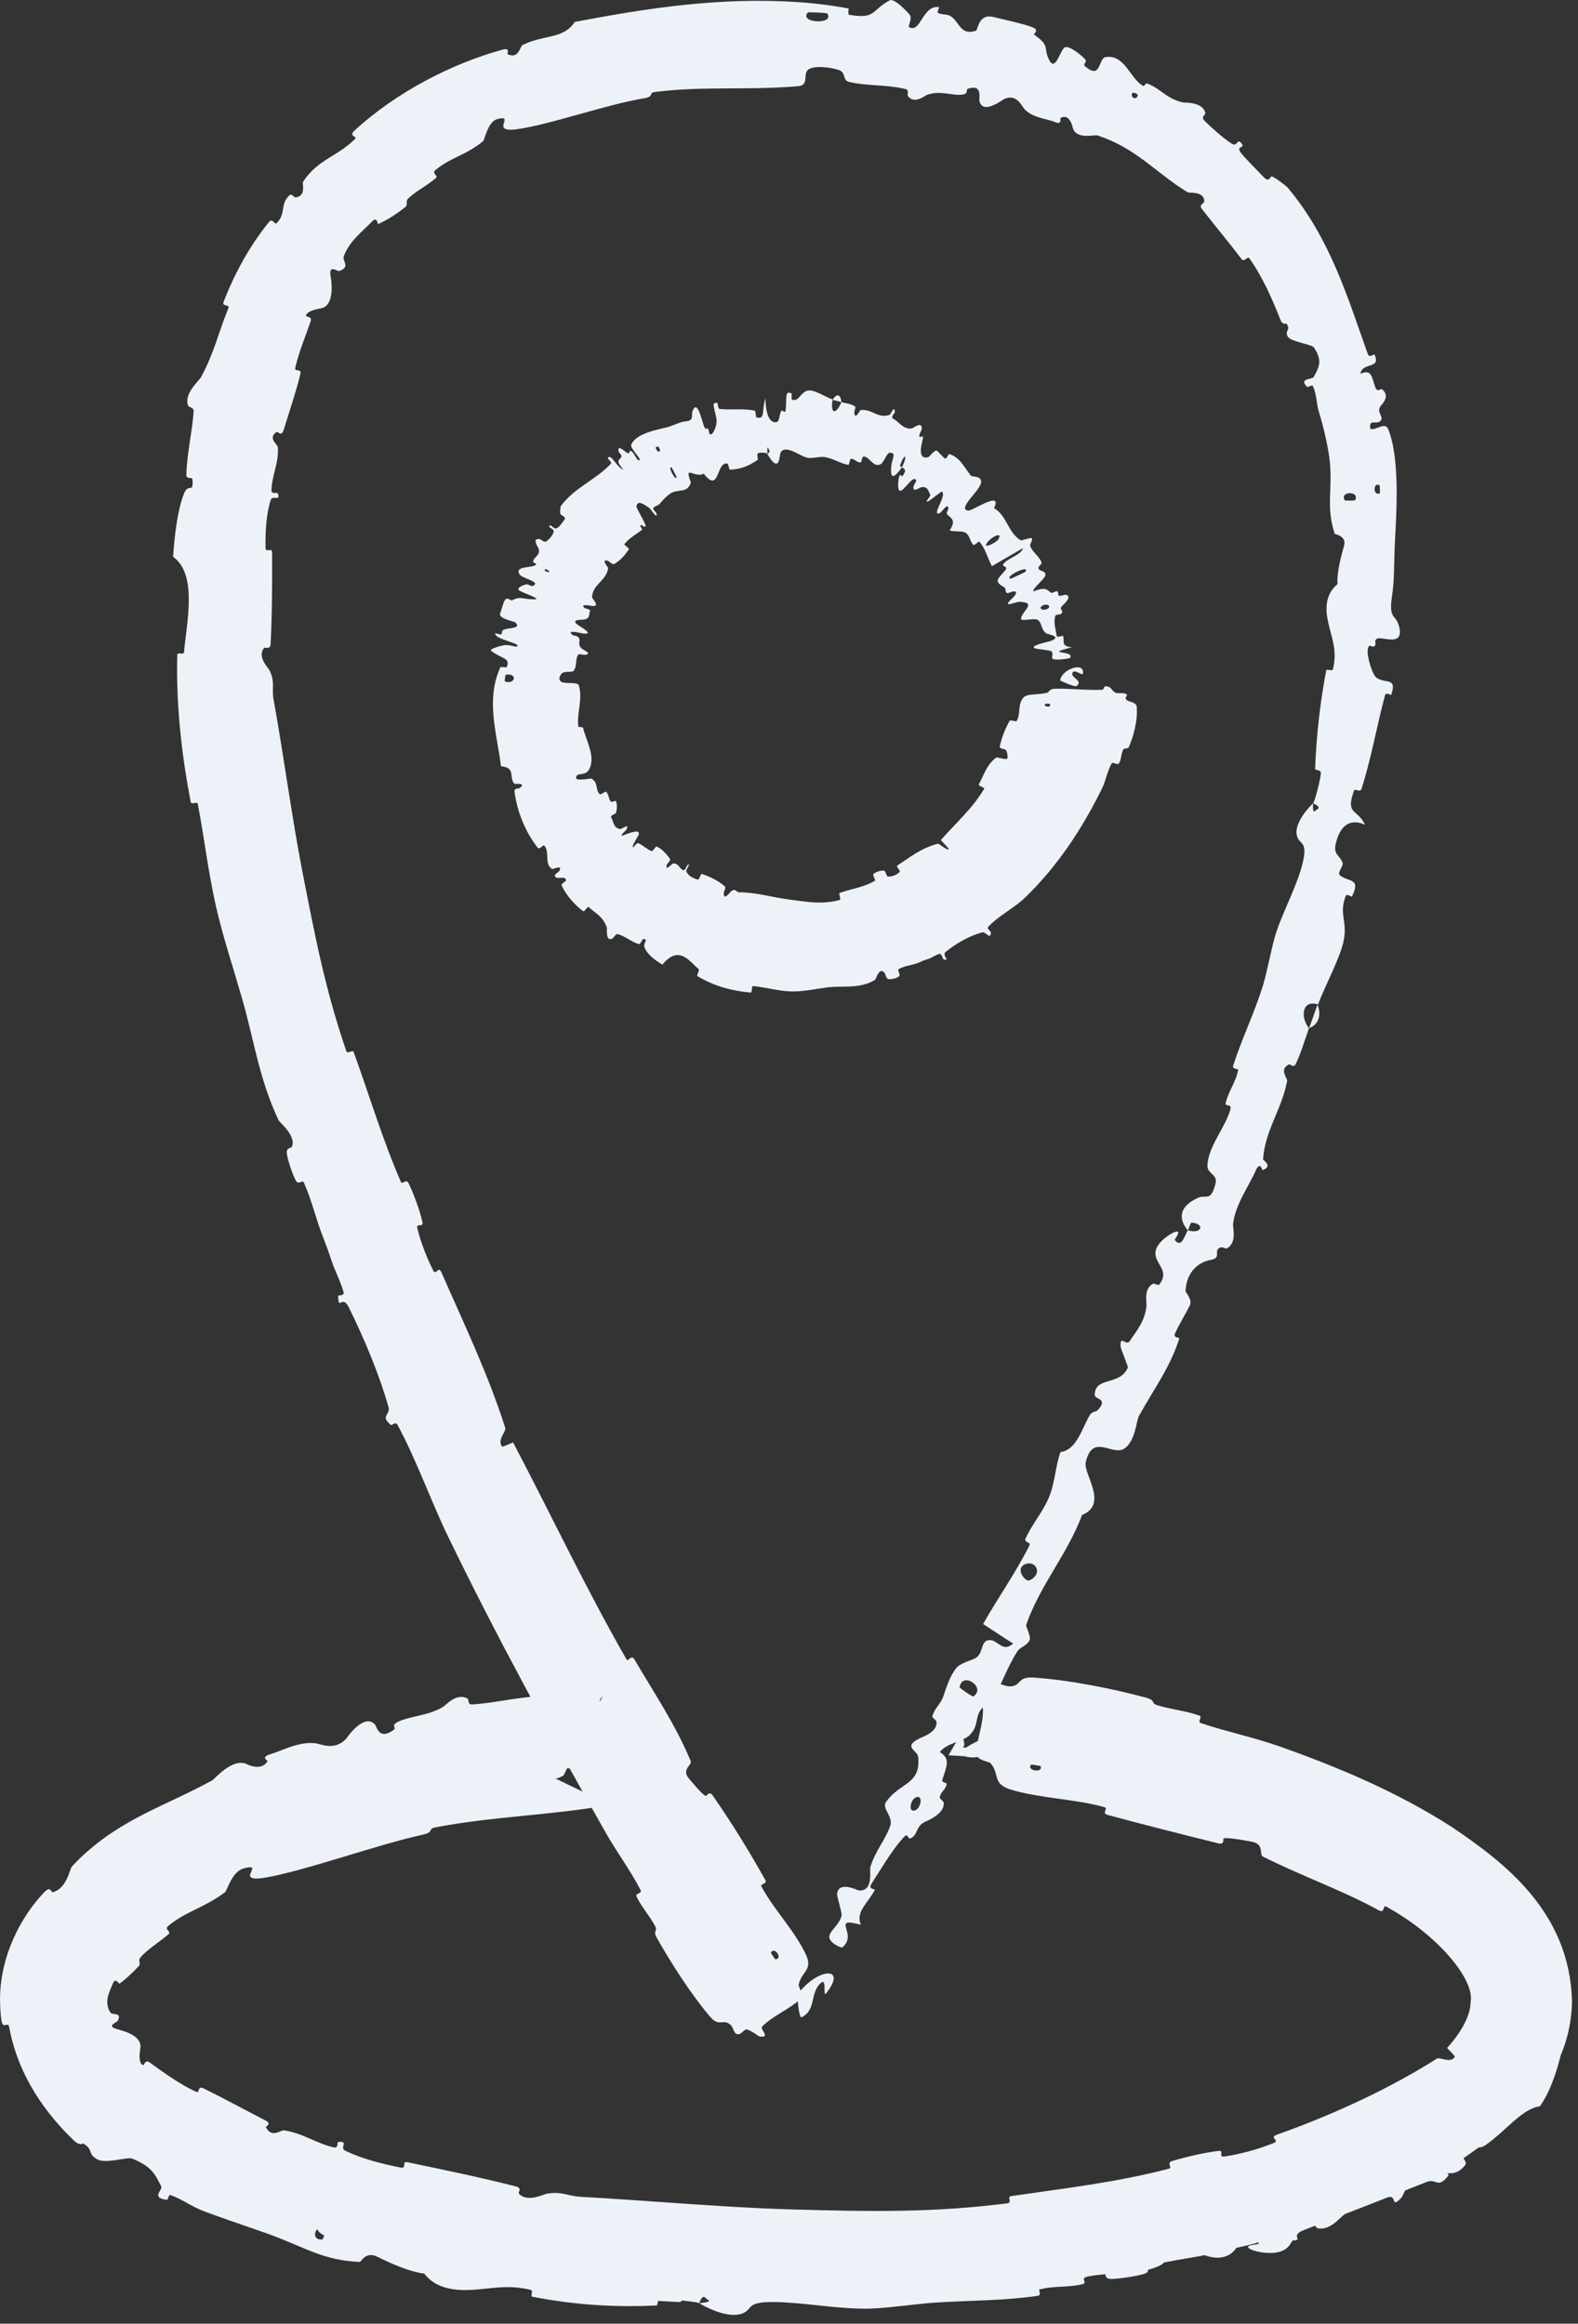 <?xml version="1.0" encoding="UTF-8"?> <svg xmlns="http://www.w3.org/2000/svg" viewBox="0 0 22.39 32.963" fill="none"><rect x="0" y="0" width="22.39" height="32.963" fill="#333333" stroke="none"/><path d="M14.663 23.797C15.153 23.829 15.786 23.953 16.26 24.082C16.408 24.123 16.322 24.16 16.424 24.191C16.624 24.251 16.817 24.266 17.012 24.335C17.076 24.358 16.975 24.421 17.042 24.444C17.413 24.568 17.773 24.64 18.148 24.771C18.989 25.069 19.81 25.412 20.596 25.914C21.329 26.41 22.277 27.113 22.305 28.396C22.302 28.631 22.255 28.865 22.177 29.075C21.87 29.887 21.111 30.376 20.553 30.762C20.484 30.808 20.564 30.845 20.554 30.859C20.392 31.063 20.387 30.893 20.24 30.953C19.659 31.184 19.04 31.425 18.5 31.635C18.271 31.724 18.55 31.786 18.29 31.784C18.272 31.784 18.307 31.691 18.241 31.703C18.088 31.732 17.82 31.825 17.702 31.851C17.48 31.899 17.447 31.908 17.237 31.959C16.955 32.027 16.608 32.064 16.304 32.142C16.24 32.159 16.342 32.22 16.24 32.254C16.14 32.287 15.857 32.331 15.762 32.328C15.666 32.325 15.695 32.256 15.676 32.245C15.521 32.148 15.227 32.363 15.186 32.372C14.44 32.551 13.778 32.518 13.067 32.564C12.528 32.598 11.948 32.648 11.434 32.646C11.38 32.646 11.326 32.645 11.273 32.644C10.726 32.633 10.248 32.585 9.706 32.563C9.644 32.561 9.712 32.659 9.635 32.655C8.817 32.62 8.004 32.529 7.207 32.345C7.128 32.326 7.244 32.26 7.166 32.237C6.679 32.097 5.95 31.786 5.579 32.065C5.253 31.977 4.85 31.856 4.58 31.7C4.407 31.599 4.614 31.568 4.373 31.534C4.318 31.526 4.362 31.622 4.282 31.604C3.946 31.527 3.598 31.375 3.265 31.281C3.197 31.262 3.187 31.334 3.164 31.338C2.97 31.369 2.778 31.093 2.733 31.056C2.356 30.769 2.044 30.632 1.684 30.37C1.603 30.308 1.643 30.457 1.562 30.399C1.136 30.092 0.714 29.661 0.534 29.094C0.497 28.968 0.614 29.053 0.602 28.993C0.559 28.737 0.396 28.701 0.416 28.424C0.417 28.41 0.423 28.401 0.43 28.396C0.453 28.381 0.493 28.397 0.499 28.389C0.618 28.241 0.474 28.098 0.479 28.051C0.548 27.522 0.892 27.341 1.152 27.009C1.186 26.968 1.038 26.997 1.14 26.884C1.827 26.152 2.757 25.745 3.625 25.485C3.762 25.445 3.69 25.542 3.701 25.547C3.881 25.614 3.907 25.426 3.95 25.404C4.277 25.241 4.64 25.281 4.821 25.021C6.058 24.738 7.284 24.468 8.536 24.422L8.707 24.402L8.811 24.556C8.826 24.582 8.84 24.608 8.854 24.632L9.116 25.019L8.639 25.075C8.413 25.081 8.186 25.085 7.958 25.085C7.939 25.085 7.963 24.999 7.925 24.999C7.47 25.01 7.573 25.129 7.303 25.329C7.236 25.379 6.982 25.226 6.959 25.216C6.878 25.177 6.932 25.042 6.906 25.036C6.69 24.994 6.794 25.392 6.526 25.442C6.517 25.443 6.539 25.362 6.515 25.359C6.44 25.349 6.376 25.392 6.303 25.38C6.134 25.353 6.035 25.169 5.82 25.336C5.793 25.358 5.889 25.573 5.651 25.618C5.555 25.635 5.141 25.746 5.022 25.765C4.902 25.783 4.961 25.688 4.952 25.687C4.611 25.682 4.718 25.609 4.518 25.516C4.315 25.426 4.465 25.745 4.413 25.803C4.362 25.859 4.11 25.858 4.045 25.852C3.98 25.845 4.033 25.775 3.978 25.778C3.951 25.779 3.927 25.781 3.907 25.785C3.653 25.828 3.888 26 3.808 26.084C3.609 26.302 3.322 26.142 3.085 26.224C3.022 26.247 3.097 26.277 3.046 26.307C2.846 26.427 2.682 26.421 2.49 26.618C2.457 26.651 2.364 26.891 2.19 26.873C2.165 26.87 2.174 26.785 2.085 26.83C1.994 26.876 1.861 26.962 1.757 27.054C1.709 27.096 1.667 27.139 1.636 27.178C1.564 27.27 1.731 27.254 1.609 27.331C1.554 27.366 1.591 27.237 1.491 27.31C1.389 27.38 1.206 27.632 1.158 27.738C1.107 27.842 1.209 27.821 1.209 27.832C1.208 27.895 1.179 28.094 1.178 28.11C1.154 28.205 1.141 28.301 1.139 28.396C1.123 28.863 1.41 29.33 1.797 29.69C2.025 29.902 2.289 30.084 2.577 30.232C2.646 30.267 2.643 30.168 2.654 30.172C2.902 30.268 2.61 30.367 2.742 30.522C2.798 30.356 2.881 30.437 3.06 30.501C3.146 30.532 3.13 30.45 3.14 30.447C3.303 30.412 3.334 30.568 3.346 30.602C3.389 30.729 3.525 30.659 3.556 30.743C3.589 30.827 3.42 30.863 3.592 30.931C3.662 30.892 3.596 30.693 3.734 30.719C3.812 30.733 3.897 30.755 3.989 30.782C4.499 30.938 5.2 31.229 5.547 31.321C5.952 31.431 6.088 31.446 6.323 31.516C6.751 31.64 6.614 31.491 6.892 31.485C7.172 31.476 6.992 31.745 7.021 31.814C7.05 31.883 7.102 31.825 7.145 31.867C7.188 31.909 7.077 31.935 7.189 31.966C7.3 31.997 7.627 31.929 7.676 31.869C7.779 31.741 7.659 31.577 7.95 31.666C7.967 31.671 7.902 31.741 7.967 31.757C8.481 31.88 9.027 31.933 9.549 32.018C9.621 32.029 9.551 32.111 9.593 32.119C10.031 32.199 9.882 32.045 10.128 31.894C10.065 32.106 10.193 32.245 10.53 32.255C10.731 32.26 10.699 32.165 10.83 32.102C10.869 32.082 11.011 32.148 11.037 32.104C11.117 31.97 11.006 31.819 11.273 31.854C11.291 31.856 11.31 31.86 11.332 31.864C11.347 31.867 11.299 31.946 11.351 31.951C11.687 31.98 11.726 31.829 12.086 31.801C12.368 31.78 12.876 31.849 13.2 31.84C13.209 32.082 13.514 32.005 13.622 31.828C13.833 31.817 14.056 31.786 14.261 31.786C14.331 31.786 14.294 31.861 14.303 31.867C14.451 31.97 14.524 31.798 14.568 31.787C15.047 31.665 15.463 31.727 15.903 31.525C15.919 31.517 15.914 31.348 16.06 31.445C16.069 31.452 15.931 31.556 16.149 31.52C16.366 31.485 16.794 31.486 17.072 31.336C17.141 31.3 17.287 31.122 17.458 31.186C17.481 31.195 17.473 31.247 17.508 31.265C17.622 31.322 17.623 31.145 17.77 31.253C17.914 31.361 18.173 31.397 18.439 31.202C18.447 31.196 18.473 31.045 18.566 31.014C18.587 31.007 18.61 31 18.633 30.993C18.775 30.95 18.952 30.903 19.081 30.849C19.153 30.819 19.075 30.761 19.087 30.754C19.546 30.508 19.911 30.417 20.399 30.137C20.484 30.089 20.639 29.857 20.823 29.778C20.836 29.773 20.848 29.768 20.861 29.764C21.086 29.684 21.209 30.168 21.521 29.673C21.651 29.443 21.353 28.995 21.694 28.733C21.711 28.62 21.719 28.507 21.716 28.396C21.708 27.802 21.385 27.254 20.901 26.923C20.882 26.91 20.863 26.897 20.843 26.885C20.815 26.867 20.646 26.917 20.589 26.872C20.504 26.805 20.493 26.715 20.43 26.666C20.164 26.463 19.868 26.367 19.586 26.219C19.477 26.164 19.546 26.118 19.415 26.054C19.283 25.99 19.158 26.036 18.993 25.921C18.893 25.852 18.827 25.693 18.711 25.585C18.682 25.558 18.649 25.534 18.612 25.516C18.542 25.689 18.415 25.639 18.17 25.611C18.123 25.606 18.15 25.683 18.127 25.684C18.033 25.689 17.97 25.613 17.879 25.624C17.857 25.626 17.837 25.687 17.818 25.692C17.657 25.741 17.472 25.542 17.438 25.507C17.313 25.376 17.222 25.438 17.116 25.373C17.009 25.309 17.193 25.306 17.063 25.251C16.793 25.137 16.427 25.068 16.139 25.01C16.023 24.988 16.086 25.086 16.069 25.085C15.829 25.061 15.602 24.931 15.443 25.077C15.346 24.62 15.293 25.095 14.966 24.961C14.94 24.95 14.933 24.74 15.042 24.725C15.15 24.709 15.299 24.796 15.45 24.772C15.486 24.767 15.714 24.608 15.743 24.601C15.97 24.547 15.945 24.857 15.953 24.876C16.045 25.078 16.32 24.919 16.387 24.918C16.687 24.912 16.921 25.009 17.171 25.022C17.334 25.031 17.399 24.839 17.522 24.878C17.931 25.009 17.987 25.32 18.443 25.211C18.541 25.19 18.532 24.951 18.77 25.219C18.774 25.224 18.793 25.25 18.822 25.281C18.886 25.351 18.995 25.45 19.106 25.42C19.127 25.414 19.15 25.354 19.173 25.357C19.325 25.38 19.398 25.466 19.558 25.51C19.719 25.554 19.916 25.606 20.076 25.714C20.173 25.778 20.245 25.955 20.277 26.007C20.368 26.156 20.582 26.125 20.607 26.265C20.63 26.404 20.393 26.433 20.555 26.624C20.658 26.491 20.774 26.363 20.885 26.235C21.008 26.324 21.127 26.422 21.241 26.528C21.559 26.829 21.854 27.19 22.054 27.664C22.087 27.745 22.139 27.628 22.176 27.717C22.261 27.936 22.285 28.167 22.273 28.396C22.264 28.572 22.235 28.747 22.196 28.93C22.129 29.254 22.033 29.613 21.851 29.878C21.645 29.906 21.457 30.115 21.26 30.285C21.199 30.338 21.138 30.388 21.079 30.429C20.992 30.489 20.966 30.443 20.898 30.473C20.639 30.581 20.839 30.645 20.791 30.711C20.576 30.986 20.354 30.673 20.042 30.852C20.027 30.861 19.908 31.151 19.883 31.176C19.73 31.342 19.821 31.128 19.697 31.169C19.471 31.243 19.304 31.261 19.072 31.416C19.027 31.447 18.951 31.542 18.85 31.588C18.802 31.61 18.748 31.621 18.69 31.607C18.666 31.602 18.655 31.534 18.638 31.536C18.339 31.569 18.398 31.771 18.258 31.891C18.116 32.011 17.823 31.943 17.762 31.915C17.6 31.847 17.851 31.842 17.855 31.83C17.903 31.683 17.73 31.756 17.588 31.783C17.514 31.588 17.326 31.65 17.443 31.811C17.456 31.828 17.558 31.781 17.588 31.783C17.522 32.012 17.308 32.095 17.028 31.965C16.897 31.903 16.979 31.779 16.653 31.89C16.505 31.94 16.593 32.067 16.466 32.133C16.174 32.285 15.746 32.225 15.43 32.295C15.315 32.321 15.44 32.381 15.362 32.401C15.153 32.454 14.958 32.421 14.749 32.478C14.73 32.483 14.788 32.559 14.721 32.568C14.219 32.64 13.774 32.63 13.248 32.665C12.993 32.682 12.54 32.751 12.275 32.75C11.96 32.75 11.595 32.697 11.273 32.67C11.125 32.658 10.986 32.651 10.864 32.658C10.61 32.673 10.663 32.756 10.553 32.809C10.338 32.913 9.97 32.704 9.922 32.671C9.921 32.67 10.14 32.66 10.026 32.613C9.962 32.522 9.925 32.671 9.922 32.671C9.89 32.651 9.454 32.608 9.367 32.617C9.319 32.623 9.34 32.702 9.315 32.704C8.725 32.733 8.132 32.695 7.544 32.578C7.533 32.575 7.561 32.491 7.537 32.485C7.2 32.4 6.967 32.471 6.672 32.484C6.378 32.497 6.156 32.432 6.02 32.252C5.804 32.227 5.515 32.094 5.352 32.012C5.188 31.931 5.123 32.088 5.106 32.087C4.6 32.066 4.348 31.892 3.865 31.711C3.812 31.691 3.747 31.667 3.675 31.643C3.432 31.559 3.109 31.448 2.911 31.374C2.708 31.299 2.608 31.207 2.418 31.137C2.392 31.128 2.381 31.207 2.373 31.206C2.129 31.179 2.313 31.067 2.288 31.017C2.197 30.83 2.143 30.729 1.871 30.619C1.81 30.595 1.493 30.7 1.377 30.63C1.229 30.54 1.339 30.507 1.186 30.409C1.185 30.408 1.182 30.407 1.18 30.408C1.163 30.41 1.126 30.437 1.053 30.369C0.673 30.006 0.262 29.469 0.131 28.759C0.116 28.662 0.042 28.803 0.02 28.658C0.008 28.573 0.002 28.485 0.001 28.396C-0.012 27.76 0.304 27.176 0.63 26.84C0.723 26.744 0.72 26.851 0.753 26.841C0.949 26.787 0.991 26.51 1.019 26.48C1.062 26.433 1.104 26.389 1.148 26.347C1.747 25.784 2.345 25.622 3.013 25.254C3.05 25.231 3.302 24.931 3.501 25.025C3.509 25.029 3.573 25.061 3.644 25.063C3.699 25.065 3.758 25.048 3.796 24.983C3.802 24.974 3.686 24.927 3.843 24.882C3.998 24.837 4.231 24.704 4.468 24.728C4.544 24.735 4.744 24.843 4.91 24.667C4.919 24.655 5.16 24.295 5.319 24.462C5.345 24.489 5.375 24.697 5.589 24.537C5.63 24.506 5.536 24.479 5.65 24.424C5.826 24.338 6.083 24.342 6.295 24.207C6.331 24.183 6.477 24.011 6.633 24.094C6.657 24.107 6.629 24.183 6.702 24.178C7.05 24.157 7.403 24.057 7.758 24.061C7.883 24.063 7.834 24.183 7.965 24.198C8.097 24.213 8.357 24.214 8.486 24.15C8.529 24.128 8.54 24.095 8.542 24.059L7.996 25.187C7.939 25.213 7.881 25.26 7.816 25.197L8.651 25.601C8.641 25.604 8.63 25.607 8.618 25.609C7.803 25.753 6.984 25.767 6.178 25.922C6.059 25.945 6.17 25.987 5.998 26.026C5.351 26.167 4.306 26.546 3.753 26.637C3.305 26.708 3.784 26.412 3.453 26.506C3.29 26.553 3.222 26.82 3.192 26.843C2.888 27.07 2.621 27.119 2.38 27.327C2.332 27.369 2.433 27.401 2.392 27.437C2.255 27.556 2.092 27.65 1.994 27.767C1.95 27.819 2.008 27.852 1.967 27.893C1.872 27.992 1.795 28.065 1.698 28.139C1.688 28.147 1.641 28.049 1.605 28.129C1.57 28.212 1.524 28.299 1.522 28.396C1.522 28.449 1.534 28.502 1.568 28.549C1.598 28.591 1.734 28.54 1.672 28.664C1.662 28.691 1.483 28.741 1.683 28.79C1.716 28.804 2.003 28.86 1.993 29.038C1.989 29.086 1.95 29.256 2.03 29.297C2.041 29.302 2.061 29.213 2.117 29.253C2.313 29.392 2.529 29.554 2.779 29.672C2.844 29.703 2.794 29.578 2.889 29.625C3.154 29.755 3.492 29.939 3.764 30.078C3.866 30.13 3.767 30.164 3.772 30.174C3.853 30.338 3.985 30.213 4.03 30.22C4.309 30.264 4.484 30.404 4.736 30.462C4.806 30.478 4.781 30.388 4.797 30.386C4.958 30.364 4.812 30.467 4.897 30.508C5.133 30.624 5.421 30.695 5.684 30.748C5.78 30.768 5.694 30.654 5.78 30.672C6.289 30.778 6.822 30.888 7.322 31.016C7.416 31.04 7.346 31.099 7.363 31.118C7.483 31.249 7.709 31.127 7.758 31.119C7.978 31.082 8.052 31.153 8.243 31.163C9.164 31.214 10.303 31.315 11.18 31.34C11.211 31.341 11.242 31.342 11.273 31.343C12.371 31.373 13.247 31.388 14.296 31.255C14.365 31.246 14.284 31.162 14.344 31.153C15.103 31.043 15.85 30.957 16.585 30.764C16.646 30.748 16.539 30.683 16.635 30.654C16.829 30.596 17.082 30.538 17.283 30.512C17.384 30.498 17.273 30.606 17.375 30.591C17.61 30.555 17.854 30.488 18.074 30.399C18.17 30.361 17.995 30.325 18.12 30.281C18.957 29.983 19.744 29.611 20.387 29.203C20.431 29.175 20.589 29.279 20.644 29.173C20.613 29.132 20.569 29.091 20.533 29.051C20.764 28.795 20.865 28.567 20.867 28.396C20.924 28.068 20.381 27.434 19.666 27.045C19.62 27.02 19.652 27.148 19.564 27.099C19.056 26.819 18.494 26.623 17.92 26.337C17.862 26.309 17.946 26.156 17.756 26.125C17.724 26.12 17.441 26.061 17.362 26.078C17.351 26.081 17.379 26.171 17.291 26.15C16.776 26.022 16.232 25.885 15.711 25.744C15.626 25.72 15.732 25.653 15.672 25.636C15.245 25.516 14.76 25.512 14.348 25.388C14.072 25.305 14.191 25.171 14.055 25.012C14.035 24.99 13.858 24.969 13.856 24.885C13.852 24.673 13.961 24.452 13.946 24.225C13.943 24.176 13.692 24.206 13.848 24.103C13.859 24.096 14.042 24.074 14.09 24.039C14.123 24.015 14.076 23.924 14.142 23.896C14.209 23.867 14.27 23.945 14.379 23.916C14.488 23.886 14.453 23.784 14.663 23.797ZM4.625 31.632C4.492 31.507 4.381 31.785 4.574 31.768C4.583 31.767 4.632 31.638 4.625 31.632ZM21.535 27.227C21.568 27.487 21.811 27.539 21.807 27.332C21.792 27.118 21.52 27.144 21.535 27.227ZM19.638 25.954C19.817 26.156 20.046 25.798 19.759 25.753C19.742 25.75 19.628 25.943 19.638 25.954ZM14.765 25.053C14.763 25.049 14.636 25.029 14.632 25.032C14.553 25.118 14.806 25.158 14.765 25.053ZM17.549 25.312C17.608 25.387 17.839 25.385 17.767 25.29C17.708 25.213 17.475 25.218 17.549 25.312ZM3.018 26.096C3.022 26.098 3.108 26.063 3.096 26.041C3.057 25.97 2.947 26.046 3.018 26.096ZM13.925 24.68C14.467 24.749 14.746 25.137 14.171 25.032C14.066 25.013 14.41 24.946 14.279 24.9C14.065 24.825 13.895 24.977 13.692 24.914L13.459 24.899L13.579 24.691C13.597 24.672 13.619 24.653 13.645 24.636C13.662 24.624 13.676 24.682 13.684 24.755L13.664 24.789L13.703 24.792C13.789 24.736 13.908 24.677 13.926 24.679C13.926 24.68 13.926 24.68 13.925 24.68ZM4.638 31.262C4.636 31.257 4.514 31.216 4.51 31.219C4.415 31.289 4.662 31.373 4.638 31.262ZM8.288 24.965C8.296 24.972 8.592 24.95 8.601 24.941C8.615 24.924 8.622 24.909 8.622 24.896L8.801 24.875L8.703 24.73C8.699 24.731 8.696 24.733 8.694 24.735L8.783 24.867L8.621 24.886C8.597 24.784 8.158 24.836 8.288 24.965ZM13.205 31.846C13.337 31.742 13.502 31.718 13.622 31.828C13.484 31.833 13.344 31.843 13.205 31.846ZM10.077 28.61C9.805 28.29 9.525 27.853 9.321 27.492C9.257 27.38 9.337 27.403 9.296 27.324C9.214 27.17 9.106 27.058 9.032 26.904C9.008 26.853 9.116 26.864 9.089 26.812C8.943 26.528 8.752 26.275 8.596 26C7.807 24.608 7.055 23.235 6.352 21.785C6.121 21.309 5.903 20.695 5.641 20.214C5.61 20.158 5.56 20.224 5.549 20.215C5.384 20.081 5.546 20.076 5.511 19.955C5.374 19.474 5.158 18.968 4.947 18.541C4.857 18.36 4.801 18.603 4.798 18.384C4.797 18.368 4.889 18.386 4.875 18.331C4.844 18.209 4.74 17.992 4.709 17.899C4.65 17.72 4.638 17.691 4.574 17.525C4.486 17.298 4.42 17.017 4.312 16.776C4.288 16.725 4.239 16.823 4.196 16.744C4.152 16.665 4.077 16.44 4.069 16.359C4.06 16.278 4.13 16.289 4.139 16.271C4.215 16.122 3.967 15.922 3.952 15.89C3.676 15.302 3.605 14.758 3.438 14.175C3.312 13.737 3.158 13.273 3.062 12.847C2.95 12.346 2.901 11.897 2.807 11.407C2.798 11.355 2.716 11.432 2.704 11.369C2.574 10.683 2.498 9.997 2.515 9.298C2.517 9.229 2.605 9.312 2.612 9.243C2.649 8.822 2.805 8.15 2.456 7.898C2.477 7.602 2.514 7.248 2.611 7.001C2.675 6.842 2.746 7.014 2.731 6.804C2.728 6.757 2.643 6.808 2.644 6.737C2.651 6.438 2.727 6.13 2.748 5.837C2.752 5.776 2.679 5.778 2.671 5.758C2.6 5.593 2.825 5.399 2.85 5.354C3.04 5.005 3.098 4.719 3.237 4.381C3.27 4.303 3.144 4.36 3.173 4.282C3.325 3.884 3.546 3.482 3.813 3.154C3.873 3.081 3.893 3.197 3.925 3.165C4.065 3.026 3.967 2.901 4.108 2.769C4.138 2.742 4.179 2.802 4.19 2.801C4.352 2.786 4.283 2.605 4.3 2.58C4.502 2.264 4.795 2.218 5.042 1.967C5.071 1.937 4.942 1.933 5.029 1.853C5.613 1.315 6.401 0.904 7.132 0.704C7.249 0.672 7.191 0.764 7.201 0.768C7.36 0.844 7.378 0.659 7.414 0.639C7.712 0.489 7.995 0.559 8.155 0.311C9.207 0.111 10.203 -0.038 11.273 0.027C11.535 0.043 11.79 0.073 12.036 0.12C12.052 0.123 12.02 0.205 12.052 0.21C12.43 0.276 12.362 0.144 12.624 0.005C12.694 -0.03 12.883 0.181 12.898 0.197C12.958 0.255 12.877 0.372 12.898 0.384C13.065 0.482 13.084 0.069 13.324 0.101C13.332 0.103 13.29 0.173 13.309 0.183C13.368 0.215 13.432 0.194 13.488 0.229C13.615 0.309 13.626 0.512 13.848 0.435C13.878 0.426 13.88 0.187 14.097 0.242C14.184 0.263 14.559 0.346 14.655 0.389C14.752 0.43 14.663 0.484 14.67 0.489C14.911 0.659 14.796 0.67 14.886 0.85C14.98 1.032 15.046 0.687 15.115 0.669C15.185 0.65 15.359 0.797 15.396 0.841C15.433 0.886 15.358 0.908 15.394 0.939C15.631 1.142 15.578 0.824 15.69 0.809C15.954 0.774 16.027 1.092 16.204 1.21C16.253 1.243 16.237 1.169 16.286 1.188C16.48 1.266 16.542 1.393 16.776 1.452C16.815 1.461 17.067 1.439 17.103 1.606C17.108 1.63 17.031 1.653 17.093 1.716C17.188 1.81 17.359 1.963 17.478 2.038C17.568 2.095 17.547 1.935 17.625 2.048C17.659 2.099 17.537 2.072 17.603 2.162C17.67 2.251 17.866 2.443 17.937 2.519C18.009 2.594 18.03 2.498 18.04 2.501C18.097 2.516 18.261 2.648 18.272 2.663C18.87 3.377 19.115 4.199 19.407 5.021C19.429 5.085 19.498 5.018 19.502 5.028C19.6 5.245 19.333 5.128 19.302 5.302C19.463 5.236 19.458 5.336 19.514 5.494C19.541 5.57 19.596 5.513 19.605 5.518C19.73 5.614 19.618 5.725 19.596 5.751C19.515 5.846 19.644 5.906 19.588 5.97C19.533 6.032 19.417 5.931 19.444 6.083C19.512 6.116 19.652 5.974 19.697 6.088C19.877 6.53 19.806 7.387 19.789 7.754C19.777 8.111 19.783 8.229 19.753 8.441C19.694 8.824 19.82 8.689 19.86 8.927C19.896 9.167 19.611 9.029 19.545 9.058C19.48 9.085 19.542 9.126 19.503 9.164C19.465 9.201 19.43 9.11 19.408 9.204C19.387 9.297 19.471 9.572 19.532 9.615C19.663 9.704 19.824 9.603 19.741 9.854C19.736 9.868 19.665 9.811 19.651 9.865C19.536 10.294 19.453 10.773 19.318 11.191C19.299 11.25 19.225 11.179 19.213 11.213C19.086 11.565 19.254 11.464 19.369 11.7C19.168 11.609 19.017 11.694 18.953 11.968C18.914 12.13 19.012 12.124 19.051 12.245C19.063 12.282 18.972 12.382 19.009 12.414C19.132 12.519 19.317 12.447 19.182 12.717C19.176 12.728 19.11 12.669 19.094 12.711C18.991 12.98 19.127 13.059 19.062 13.359C19.011 13.596 18.8 13.986 18.701 14.249C18.472 14.173 18.448 14.434 18.573 14.586C18.512 14.754 18.46 14.941 18.382 15.098C18.355 15.152 18.301 15.092 18.292 15.097C18.142 15.168 18.27 15.295 18.263 15.334C18.183 15.751 17.952 16.026 17.921 16.445C17.92 16.46 18.069 16.541 17.916 16.598C17.905 16.602 17.882 16.45 17.808 16.625C17.735 16.798 17.523 17.093 17.496 17.364C17.49 17.43 17.555 17.63 17.407 17.709C17.387 17.719 17.35 17.683 17.316 17.696C17.206 17.737 17.346 17.843 17.177 17.873C17.008 17.903 16.834 18.038 16.821 18.318C16.82 18.327 16.919 18.437 16.884 18.512C16.828 18.632 16.726 18.792 16.671 18.919C16.644 18.979 16.738 18.974 16.734 18.986C16.595 19.409 16.395 19.666 16.163 20.081C16.12 20.157 16.114 20.432 15.959 20.545C15.79 20.668 15.505 20.318 15.406 20.74C15.366 20.909 15.734 21.336 15.354 21.49C15.142 22.054 14.762 22.477 14.56 23.049C14.551 23.074 14.638 23.218 14.606 23.273C14.558 23.354 14.473 23.366 14.437 23.423C14.284 23.659 14.207 23.914 14.065 24.146C14.011 24.233 13.968 24.167 13.904 24.272C13.84 24.376 13.88 24.492 13.758 24.614C13.665 24.707 13.438 24.721 13.335 24.853C13.492 24.953 13.431 25.05 13.37 25.25C13.358 25.288 13.435 25.286 13.432 25.306C13.422 25.387 13.341 25.419 13.335 25.499C13.334 25.518 13.388 25.552 13.39 25.569C13.409 25.72 13.182 25.818 13.143 25.835C12.993 25.9 13.032 25.995 12.947 26.062C12.863 26.128 12.902 25.976 12.821 26.064C12.653 26.249 12.501 26.512 12.365 26.722C12.311 26.806 12.419 26.794 12.413 26.807C12.321 26.993 12.134 27.118 12.215 27.304C11.771 27.185 12.184 27.431 11.953 27.624C11.935 27.639 11.746 27.55 11.768 27.461C11.79 27.372 11.916 27.297 11.942 27.169C11.948 27.139 11.874 26.895 11.877 26.87C11.894 26.672 12.169 26.816 12.188 26.818C12.4 26.826 12.334 26.539 12.349 26.488C12.42 26.25 12.565 26.098 12.632 25.899C12.676 25.769 12.51 25.653 12.569 25.566C12.769 25.276 13.07 25.324 13.027 24.917C13.017 24.83 12.791 24.778 13.068 24.65C13.086 24.642 13.318 24.561 13.285 24.416C13.281 24.398 13.225 24.366 13.229 24.348C13.26 24.226 13.343 24.185 13.386 24.06C13.429 23.936 13.474 23.783 13.566 23.665C13.621 23.593 13.782 23.552 13.829 23.528C13.962 23.464 13.904 23.282 14.03 23.266C14.157 23.25 14.222 23.455 14.376 23.314C14.233 23.226 14.091 23.129 13.949 23.037C14.161 22.663 14.413 22.309 14.607 21.922C14.631 21.874 14.526 21.881 14.55 21.828C14.65 21.606 14.804 21.446 14.896 21.209C14.967 21.025 14.978 20.791 15.047 20.598C15.274 20.571 15.349 20.27 15.46 20.079C15.499 20.012 15.543 20.039 15.582 19.997C15.727 19.836 15.532 19.851 15.533 19.789C15.534 19.52 15.89 19.665 16.003 19.399C16.009 19.385 15.901 19.131 15.9 19.102C15.892 18.92 15.976 19.107 16.032 19.021C16.134 18.863 16.232 18.766 16.266 18.541C16.276 18.476 16.22 18.285 16.36 18.211C16.378 18.201 16.437 18.237 16.445 18.226C16.6 18.035 16.408 17.945 16.394 17.793C16.381 17.641 16.596 17.508 16.651 17.484C16.795 17.423 16.662 17.581 16.669 17.59C16.76 17.705 16.798 17.556 16.853 17.451C17.052 17.515 17.103 17.359 16.909 17.343C16.888 17.342 16.871 17.433 16.853 17.451C16.704 17.278 16.747 17.104 16.998 16.992C17.115 16.939 17.18 17.059 17.248 16.783C17.279 16.658 17.128 16.652 17.132 16.533C17.142 16.263 17.386 15.995 17.457 15.74C17.483 15.647 17.377 15.708 17.392 15.644C17.432 15.473 17.538 15.35 17.568 15.175C17.57 15.159 17.48 15.169 17.497 15.117C17.624 14.723 17.786 14.402 17.915 13.996C17.979 13.796 18.042 13.428 18.108 13.226C18.223 12.883 18.457 12.459 18.502 12.148C18.532 11.944 18.441 11.97 18.407 11.872C18.339 11.685 18.594 11.429 18.631 11.395C18.632 11.394 18.614 11.572 18.675 11.488C18.773 11.452 18.631 11.397 18.631 11.395C18.656 11.373 18.744 11.03 18.741 10.959C18.74 10.921 18.659 10.927 18.66 10.907C18.678 10.432 18.73 9.968 18.819 9.503C18.822 9.495 18.907 9.518 18.912 9.498C18.981 9.226 18.89 9.041 18.843 8.816C18.795 8.596 18.824 8.413 18.978 8.286C18.965 8.116 19.033 7.877 19.071 7.739C19.11 7.599 18.939 7.581 18.936 7.569C18.817 7.187 18.902 6.982 18.872 6.585C18.859 6.396 18.778 6.047 18.718 5.857C18.671 5.706 18.688 5.606 18.628 5.475C18.62 5.457 18.552 5.495 18.548 5.49C18.42 5.363 18.617 5.387 18.64 5.347C18.723 5.2 18.764 5.11 18.643 4.929C18.615 4.886 18.32 4.848 18.275 4.779C18.218 4.688 18.321 4.689 18.256 4.594C18.251 4.586 18.198 4.611 18.173 4.548C18.055 4.251 17.917 3.93 17.726 3.663C17.7 3.627 17.656 3.727 17.617 3.676C17.437 3.438 17.231 3.193 17.051 2.961C17.007 2.903 17.084 2.887 17.086 2.862C17.095 2.708 16.874 2.741 16.855 2.73C16.4 2.455 16.129 2.103 15.571 1.921C15.534 1.908 15.259 1.987 15.219 1.804C15.217 1.792 15.175 1.604 15.047 1.674C15.039 1.679 15.074 1.778 14.968 1.731C14.863 1.685 14.654 1.675 14.536 1.548C14.498 1.507 14.424 1.32 14.244 1.407C14.23 1.412 13.939 1.639 13.896 1.428C13.888 1.393 13.947 1.189 13.736 1.258C13.696 1.272 13.752 1.33 13.652 1.342C13.512 1.362 13.339 1.276 13.153 1.346C13.12 1.358 12.975 1.483 12.882 1.363C12.867 1.345 12.907 1.278 12.851 1.264C12.577 1.197 12.312 1.224 12.046 1.162C11.952 1.141 12.006 1.029 11.906 0.995C11.806 0.96 11.597 0.926 11.486 0.976C11.375 1.027 11.494 1.209 11.329 1.222C11.31 1.224 11.292 1.225 11.273 1.227C10.576 1.281 9.955 1.22 9.294 1.305C9.198 1.317 9.287 1.368 9.147 1.393C8.614 1.478 7.772 1.779 7.315 1.836C6.947 1.876 7.323 1.62 7.054 1.69C6.921 1.726 6.878 1.984 6.854 2.003C6.606 2.208 6.391 2.231 6.171 2.419C6.127 2.457 6.222 2.494 6.186 2.525C6.062 2.632 5.906 2.708 5.795 2.813C5.745 2.861 5.797 2.902 5.747 2.941C5.627 3.035 5.513 3.11 5.367 3.178C5.354 3.185 5.358 3.061 5.277 3.144C5.15 3.277 4.952 3.424 4.877 3.638C4.855 3.702 4.976 3.786 4.816 3.844C4.783 3.856 4.65 3.729 4.696 3.948C4.701 3.986 4.75 4.315 4.573 4.369C4.526 4.383 4.354 4.4 4.341 4.483C4.34 4.494 4.43 4.489 4.409 4.551C4.338 4.767 4.242 4.984 4.189 5.219C4.175 5.281 4.284 5.218 4.261 5.309C4.201 5.557 4.1 5.857 4.022 6.107C3.993 6.198 3.939 6.12 3.931 6.125C3.789 6.21 3.939 6.305 3.942 6.342C3.958 6.575 3.857 6.737 3.852 6.956C3.851 7.016 3.933 6.983 3.939 6.995C3.994 7.122 3.864 7.018 3.841 7.092C3.776 7.3 3.765 7.543 3.767 7.768C3.767 7.85 3.861 7.761 3.861 7.835C3.862 8.259 3.862 8.717 3.839 9.14C3.834 9.22 3.762 9.175 3.747 9.192C3.643 9.315 3.808 9.475 3.826 9.512C3.907 9.685 3.853 9.76 3.881 9.918C4.017 10.667 4.146 11.623 4.287 12.346C4.471 13.29 4.615 14.037 4.913 14.908C4.932 14.964 5.002 14.879 5.019 14.927C5.244 15.545 5.425 16.159 5.687 16.764C5.708 16.814 5.762 16.71 5.799 16.788C5.875 16.948 5.953 17.158 5.994 17.335C6.014 17.421 5.9 17.34 5.922 17.427C5.973 17.628 6.052 17.835 6.147 18.023C6.188 18.103 6.218 17.944 6.264 18.051C6.583 18.778 6.921 19.48 7.169 20.255C7.186 20.308 7.044 20.432 7.127 20.523C7.177 20.508 7.23 20.481 7.28 20.461C7.819 21.486 8.311 22.531 8.89 23.54C8.915 23.582 8.955 23.46 9.003 23.542C9.282 24.018 9.581 24.457 9.801 24.983C9.823 25.035 9.664 25.103 9.774 25.227C9.794 25.249 9.945 25.441 10.013 25.477C10.023 25.482 10.064 25.4 10.11 25.466C10.379 25.854 10.626 26.252 10.858 26.667C10.895 26.732 10.779 26.716 10.805 26.763C10.986 27.098 11.277 27.389 11.435 27.727C11.539 27.95 11.369 27.967 11.332 28.156C11.327 28.183 11.415 28.303 11.353 28.36C11.199 28.505 10.972 28.588 10.813 28.749C10.778 28.784 10.944 28.912 10.778 28.889C10.767 28.887 10.646 28.794 10.592 28.789C10.555 28.785 10.515 28.874 10.455 28.854C10.396 28.833 10.418 28.744 10.332 28.7C10.246 28.655 10.192 28.744 10.077 28.61ZM19.227 7.096C19.299 6.96 19.001 6.964 19.081 7.097C19.086 7.104 19.223 7.103 19.227 7.096ZM14.608 22.418C14.807 22.323 14.692 22.126 14.545 22.189C14.397 22.251 14.547 22.446 14.608 22.418ZM13.81 24.065C14.002 23.937 13.65 23.701 13.616 23.934C13.614 23.947 13.799 24.072 13.81 24.065ZM10.938 27.7C10.936 27.704 10.998 27.794 11.003 27.794C11.113 27.785 10.989 27.604 10.938 27.7ZM12.982 25.682C13.065 25.655 13.103 25.463 13.002 25.494C12.92 25.518 12.879 25.715 12.982 25.682ZM16.143 1.343C16.144 1.338 16.075 1.299 16.065 1.322C16.034 1.397 16.141 1.425 16.143 1.343ZM11.322 28.287C11.588 27.922 12.034 27.878 11.724 28.274C11.668 28.345 11.739 28.05 11.649 28.128C11.485 28.271 11.589 28.508 11.374 28.616C11.335 28.636 11.307 28.308 11.322 28.286C11.322 28.287 11.322 28.287 11.322 28.287ZM19.579 6.996C19.583 6.993 19.578 6.886 19.574 6.883C19.475 6.834 19.484 7.048 19.579 6.996ZM11.738 0.191C11.733 0.182 11.472 0.169 11.463 0.177C11.327 0.329 11.849 0.355 11.738 0.191ZM18.694 14.251C18.749 14.394 18.717 14.532 18.574 14.585C18.616 14.475 18.652 14.364 18.694 14.251ZM16.129 10.028C16.145 10.202 16.09 10.426 16.022 10.587C16.001 10.637 15.954 10.601 15.937 10.635C15.903 10.7 15.914 10.771 15.874 10.833C15.861 10.854 15.786 10.807 15.774 10.828C15.707 10.945 15.694 11.069 15.635 11.188C15.347 11.771 14.999 12.293 14.545 12.733C14.395 12.879 14.162 12.993 14.019 13.151C14.002 13.169 14.059 13.217 14.059 13.225C14.058 13.344 13.986 13.212 13.936 13.226C13.737 13.281 13.562 13.388 13.418 13.503C13.356 13.552 13.496 13.641 13.387 13.608C13.379 13.606 13.359 13.528 13.336 13.531C13.285 13.538 13.211 13.592 13.175 13.602C13.106 13.623 13.095 13.629 13.034 13.656C12.949 13.693 12.833 13.698 12.748 13.749C12.729 13.76 12.783 13.825 12.756 13.85C12.729 13.875 12.64 13.898 12.605 13.889C12.57 13.881 12.564 13.817 12.554 13.805C12.477 13.702 12.429 13.892 12.416 13.899C12.198 14.033 11.969 13.979 11.747 14.006C11.578 14.027 11.398 14.068 11.233 14.064C11.232 14.064 11.231 14.064 11.229 14.064C11.032 14.058 10.871 14.004 10.683 13.988C10.663 13.986 10.675 14.082 10.65 14.08C10.387 14.057 10.127 13.988 9.899 13.848C9.876 13.834 9.933 13.766 9.912 13.747C9.781 13.635 9.633 13.398 9.399 13.684C9.306 13.627 9.194 13.553 9.147 13.444C9.116 13.373 9.212 13.324 9.129 13.321C9.11 13.32 9.09 13.399 9.064 13.392C8.957 13.363 8.872 13.278 8.762 13.251C8.739 13.245 8.703 13.306 8.691 13.313C8.588 13.367 8.616 13.176 8.61 13.156C8.552 12.996 8.452 12.959 8.355 12.869C8.333 12.848 8.296 12.943 8.272 12.924C8.148 12.829 8.039 12.706 7.97 12.564C7.955 12.533 8.036 12.503 8.032 12.485C8.016 12.409 7.889 12.495 7.871 12.421C7.867 12.406 7.926 12.368 7.931 12.362C7.999 12.256 7.845 12.334 7.835 12.328C7.713 12.252 7.808 12.081 7.72 11.993C7.709 11.982 7.655 12.058 7.628 12.024C7.453 11.798 7.334 11.509 7.3 11.224C7.295 11.18 7.367 11.186 7.374 11.18C7.477 11.095 7.308 11.128 7.298 11.117C7.216 11.026 7.323 10.889 7.109 10.87C7.06 10.488 6.949 10.116 7.015 9.735C7.032 9.642 7.059 9.552 7.101 9.463C7.103 9.457 7.186 9.473 7.19 9.462C7.247 9.329 7.116 9.347 6.969 9.233C6.932 9.203 7.132 9.156 7.147 9.153C7.201 9.138 7.321 9.179 7.332 9.173C7.418 9.126 7.011 9.072 7.026 8.983C7.027 8.981 7.1 9.005 7.108 8.999C7.136 8.982 7.11 8.954 7.14 8.937C7.209 8.899 7.407 8.925 7.311 8.828C7.298 8.815 7.067 8.777 7.097 8.702C7.109 8.673 7.142 8.537 7.169 8.505C7.194 8.472 7.258 8.52 7.262 8.518C7.388 8.451 7.415 8.501 7.57 8.502C7.723 8.506 7.39 8.403 7.36 8.37C7.33 8.337 7.433 8.296 7.466 8.29C7.499 8.284 7.535 8.322 7.556 8.313C7.692 8.257 7.412 8.206 7.375 8.152C7.287 8.021 7.552 8.064 7.606 8.01C7.621 7.995 7.561 7.984 7.564 7.965C7.577 7.89 7.668 7.89 7.643 7.783C7.638 7.766 7.537 7.628 7.658 7.648C7.676 7.652 7.722 7.699 7.75 7.68C7.792 7.652 7.848 7.591 7.857 7.538C7.863 7.499 7.752 7.475 7.805 7.455C7.829 7.446 7.859 7.512 7.899 7.494C7.939 7.475 7.992 7.396 8.013 7.365C8.033 7.335 7.956 7.302 7.954 7.297C7.94 7.263 7.954 7.182 7.958 7.177C8.155 6.914 8.46 6.803 8.669 6.577C8.686 6.559 8.62 6.503 8.622 6.499C8.667 6.419 8.754 6.638 8.845 6.663C8.733 6.531 8.779 6.535 8.815 6.485C8.832 6.461 8.78 6.416 8.778 6.409C8.753 6.302 8.854 6.391 8.876 6.409C8.954 6.474 8.913 6.362 8.966 6.406C9.017 6.45 9.037 6.553 9.081 6.523C9.06 6.463 8.936 6.351 8.957 6.305C9.04 6.129 9.375 6.091 9.496 6.052C9.619 6.01 9.654 5.984 9.731 5.977C9.872 5.966 9.783 5.872 9.847 5.792C9.912 5.711 9.965 6.005 9.996 6.061C10.027 6.118 10.018 6.052 10.043 6.081C10.066 6.11 10.051 6.16 10.086 6.162C10.12 6.165 10.173 6.032 10.168 5.965C10.155 5.823 10.074 5.692 10.179 5.718C10.185 5.719 10.188 5.799 10.209 5.801C10.379 5.819 10.543 5.792 10.705 5.824C10.728 5.828 10.72 5.916 10.733 5.92C10.865 5.959 10.803 5.821 10.861 5.653C10.864 5.868 10.915 5.995 11.008 5.99C11.065 5.988 11.05 5.895 11.086 5.827C11.097 5.807 11.14 5.87 11.146 5.826C11.169 5.681 11.125 5.52 11.233 5.584C11.233 5.584 11.234 5.584 11.234 5.584C11.235 5.585 11.234 5.595 11.233 5.609C11.232 5.626 11.23 5.649 11.233 5.661C11.235 5.666 11.237 5.67 11.239 5.67C11.342 5.703 11.357 5.552 11.474 5.539C11.566 5.529 11.716 5.636 11.813 5.665C11.778 5.904 11.873 5.862 11.939 5.705C12.002 5.722 12.072 5.727 12.129 5.763C12.148 5.775 12.119 5.84 12.12 5.848C12.133 5.973 12.196 5.821 12.212 5.818C12.375 5.795 12.454 5.948 12.629 5.882C12.635 5.88 12.7 5.725 12.695 5.854C12.694 5.862 12.623 5.917 12.685 5.947C12.747 5.976 12.827 6.106 12.944 6.075C12.971 6.067 13.084 5.969 13.079 6.086C13.078 6.101 13.05 6.141 13.046 6.169C13.032 6.258 13.124 6.114 13.087 6.257C13.049 6.4 13.052 6.524 13.177 6.482C13.181 6.481 13.268 6.376 13.292 6.393C13.329 6.42 13.369 6.479 13.409 6.504C13.428 6.516 13.462 6.439 13.467 6.44C13.623 6.489 13.671 6.617 13.776 6.747C13.795 6.77 13.937 6.743 13.92 6.85C13.9 6.966 13.575 7.222 13.738 7.243C13.8 7.25 14.231 6.946 14.104 7.208C14.292 7.318 14.295 7.55 14.484 7.666C14.493 7.671 14.631 7.618 14.641 7.638C14.656 7.668 14.608 7.719 14.616 7.741C14.648 7.835 14.742 7.885 14.777 7.975C14.791 8.008 14.722 8.028 14.737 8.068C14.752 8.107 14.848 8.094 14.831 8.165C14.818 8.22 14.661 8.332 14.66 8.39C14.834 8.323 14.845 8.36 14.915 8.409C14.929 8.418 14.985 8.382 14.994 8.386C15.035 8.4 14.992 8.441 15.035 8.453C15.045 8.456 15.105 8.435 15.117 8.437C15.221 8.449 15.106 8.563 15.085 8.581C15.008 8.652 15.093 8.649 15.067 8.694C15.04 8.738 14.982 8.7 14.971 8.744C14.947 8.836 14.981 8.936 14.993 9.019C14.999 9.052 15.078 9.014 15.081 9.018C15.115 9.084 15.036 9.167 15.209 9.182C14.782 9.29 15.258 9.219 15.182 9.333C15.176 9.342 14.971 9.372 14.938 9.346C14.905 9.321 14.964 9.269 14.911 9.235C14.899 9.227 14.7 9.203 14.687 9.199C14.588 9.16 14.891 9.1 14.907 9.094C15.081 9.026 14.863 8.998 14.845 8.985C14.764 8.921 14.791 8.847 14.728 8.796C14.687 8.762 14.492 8.815 14.489 8.783C14.479 8.681 14.732 8.547 14.467 8.537C14.41 8.535 14.212 8.635 14.347 8.502C14.355 8.495 14.481 8.38 14.375 8.39C14.361 8.391 14.302 8.417 14.295 8.415C14.249 8.397 14.286 8.354 14.247 8.33C14.209 8.305 14.156 8.281 14.155 8.233C14.155 8.204 14.244 8.117 14.263 8.091C14.319 8.017 14.178 8.051 14.255 7.98C14.331 7.906 14.491 7.868 14.514 7.776C14.369 7.861 14.22 7.946 14.074 8.031C14.013 7.92 13.984 7.784 13.897 7.685C13.887 7.673 13.826 7.741 13.813 7.73C13.758 7.684 13.766 7.595 13.697 7.556C13.643 7.526 13.531 7.547 13.474 7.524C13.584 7.363 13.472 7.346 13.436 7.291C13.423 7.271 13.458 7.234 13.456 7.21C13.449 7.122 13.361 7.271 13.331 7.28C13.206 7.324 13.443 7.022 13.364 6.973C13.359 6.97 13.192 7.1 13.179 7.107C13.092 7.146 13.214 7.045 13.198 7.014C13.169 6.96 13.162 6.896 13.074 6.911C13.048 6.915 12.943 6.999 12.963 6.896C12.965 6.883 13.002 6.826 13.001 6.821C12.971 6.727 12.863 6.91 12.795 6.954C12.727 6.998 12.743 6.842 12.75 6.798C12.77 6.685 12.794 6.768 12.801 6.759C12.879 6.656 12.827 6.654 12.799 6.628C12.887 6.439 12.833 6.427 12.77 6.602C12.763 6.621 12.797 6.616 12.799 6.628C12.679 6.796 12.625 6.8 12.648 6.601C12.657 6.507 12.724 6.422 12.626 6.422C12.581 6.422 12.542 6.561 12.495 6.585C12.391 6.639 12.342 6.48 12.256 6.476C12.226 6.475 12.23 6.558 12.209 6.56C12.153 6.565 12.124 6.496 12.066 6.512C12.06 6.514 12.051 6.596 12.036 6.594C11.917 6.574 11.824 6.502 11.697 6.483C11.635 6.473 11.522 6.507 11.46 6.494C11.389 6.479 11.311 6.424 11.233 6.395C11.191 6.379 11.151 6.371 11.117 6.383C11.054 6.404 11.072 6.485 11.049 6.543C11.007 6.653 10.905 6.467 10.888 6.439C10.888 6.438 10.939 6.414 10.907 6.374C10.881 6.289 10.889 6.439 10.888 6.439C10.878 6.42 10.768 6.414 10.749 6.433C10.739 6.444 10.757 6.52 10.751 6.523C10.622 6.613 10.497 6.66 10.352 6.662C10.35 6.661 10.33 6.577 10.323 6.576C10.232 6.561 10.212 6.68 10.171 6.761C10.13 6.842 10.077 6.84 9.984 6.717C9.944 6.754 9.85 6.723 9.793 6.705C9.736 6.688 9.805 6.843 9.803 6.848C9.748 6.994 9.648 6.938 9.537 6.987C9.484 7.01 9.403 7.093 9.364 7.143C9.334 7.183 9.287 7.168 9.267 7.216C9.264 7.222 9.315 7.278 9.315 7.282C9.333 7.382 9.238 7.223 9.209 7.203C9.106 7.132 9.045 7.099 9.03 7.185C9.026 7.206 9.168 7.434 9.16 7.462C9.148 7.499 9.094 7.42 9.083 7.461C9.082 7.465 9.123 7.507 9.105 7.52C9.025 7.58 8.924 7.636 8.859 7.719C8.851 7.73 8.933 7.777 8.922 7.794C8.868 7.873 8.804 7.951 8.715 8.001C8.693 8.014 8.647 7.965 8.629 7.958C8.514 7.917 8.63 8.05 8.629 8.057C8.606 8.242 8.408 8.283 8.4 8.475C8.399 8.487 8.538 8.623 8.382 8.593C8.372 8.59 8.21 8.562 8.302 8.629C8.308 8.633 8.392 8.644 8.371 8.673C8.351 8.703 8.385 8.772 8.284 8.789C8.253 8.794 8.088 8.783 8.197 8.864C8.204 8.872 8.463 9.012 8.266 8.985C8.233 8.981 8.03 8.925 8.121 9.006C8.139 9.021 8.189 9.013 8.212 9.047C8.246 9.097 8.18 9.14 8.263 9.207C8.277 9.219 8.412 9.277 8.301 9.289C8.283 9.291 8.215 9.272 8.205 9.286C8.156 9.357 8.194 9.441 8.14 9.515C8.121 9.542 8.009 9.52 7.977 9.548C7.945 9.577 7.913 9.638 7.964 9.672C8.016 9.704 8.197 9.673 8.211 9.718C8.213 9.724 8.214 9.73 8.216 9.735C8.268 9.92 8.184 10.109 8.205 10.301C8.208 10.329 8.267 10.294 8.276 10.334C8.31 10.488 8.444 10.713 8.371 10.89C8.313 11.035 8.18 10.936 8.173 11.035C8.172 11.085 8.382 11.039 8.392 11.045C8.494 11.102 8.442 11.203 8.51 11.266C8.525 11.279 8.59 11.221 8.601 11.232C8.639 11.268 8.634 11.333 8.667 11.37C8.682 11.387 8.734 11.348 8.74 11.367C8.757 11.412 8.759 11.462 8.738 11.536C8.736 11.543 8.653 11.567 8.673 11.599C8.704 11.649 8.705 11.747 8.797 11.76C8.825 11.764 8.938 11.667 8.889 11.767C8.879 11.787 8.738 11.898 8.887 11.833C8.913 11.824 9.119 11.74 9.052 11.862C9.034 11.894 8.952 12.018 8.986 12.019C8.991 12.019 9.037 11.952 9.057 11.961C9.126 11.991 9.175 12.047 9.247 12.074C9.266 12.081 9.297 11.999 9.323 12.011C9.395 12.044 9.458 12.117 9.505 12.181C9.522 12.205 9.468 12.25 9.465 12.258C9.425 12.377 9.533 12.253 9.547 12.25C9.634 12.239 9.637 12.331 9.702 12.345C9.72 12.349 9.748 12.275 9.754 12.271C9.818 12.229 9.726 12.338 9.738 12.363C9.772 12.432 9.839 12.459 9.901 12.478C9.924 12.485 9.939 12.392 9.959 12.398C10.075 12.436 10.187 12.49 10.285 12.574C10.304 12.59 10.269 12.652 10.269 12.669C10.268 12.785 10.36 12.655 10.374 12.643C10.44 12.594 10.442 12.658 10.489 12.658C10.711 12.656 10.964 12.729 11.172 12.757C11.193 12.76 11.213 12.762 11.233 12.765C11.474 12.798 11.684 12.831 11.918 12.765C11.934 12.76 11.898 12.673 11.911 12.668C12.08 12.607 12.26 12.587 12.416 12.493C12.429 12.485 12.375 12.412 12.394 12.398C12.432 12.367 12.487 12.347 12.542 12.351C12.569 12.353 12.574 12.435 12.601 12.435C12.664 12.435 12.722 12.411 12.765 12.37C12.784 12.352 12.707 12.293 12.734 12.276C12.915 12.16 13.068 12.03 13.309 11.968C13.325 11.964 13.46 12.088 13.461 12.039C13.428 12.001 13.387 11.957 13.35 11.917C13.559 11.678 13.801 11.467 13.966 11.186C13.973 11.174 13.877 11.148 13.889 11.126C13.961 10.995 13.992 10.858 14.134 10.746C14.148 10.735 14.306 10.799 14.297 10.745C14.296 10.736 14.296 10.661 14.266 10.633C14.261 10.629 14.181 10.618 14.185 10.596C14.21 10.47 14.257 10.347 14.325 10.226C14.337 10.207 14.417 10.242 14.425 10.228C14.487 10.126 14.435 10.002 14.517 9.9C14.571 9.832 14.716 9.864 14.861 9.826C14.882 9.821 14.886 9.772 14.97 9.77C15.18 9.765 15.411 9.794 15.635 9.785C15.684 9.783 15.632 9.703 15.748 9.751C15.756 9.754 15.795 9.814 15.834 9.829C15.861 9.84 15.946 9.823 15.981 9.846C16.016 9.868 15.944 9.89 15.983 9.927C16.023 9.965 16.121 9.953 16.129 10.028ZM9.533 6.636C9.456 6.585 9.595 6.848 9.599 6.765C9.599 6.761 9.536 6.638 9.533 6.636ZM14.164 7.654C14.237 7.53 14.059 7.615 14.001 7.707C13.942 7.797 14.142 7.69 14.164 7.654ZM14.552 8.109C14.614 8 14.235 8.188 14.341 8.208C14.347 8.21 14.549 8.115 14.552 8.109ZM14.892 10.023C14.896 10.023 14.903 9.988 14.899 9.987C14.806 9.962 14.793 10.03 14.892 10.023ZM14.873 8.629C14.921 8.591 14.839 8.551 14.78 8.599C14.732 8.637 14.813 8.675 14.873 8.629ZM7.738 8.072C7.734 8.07 7.718 8.093 7.741 8.103C7.815 8.136 7.81 8.094 7.738 8.072ZM15.043 9.651C15.055 9.501 15.394 9.372 15.365 9.557C15.36 9.59 15.251 9.493 15.222 9.536C15.168 9.61 15.388 9.655 15.271 9.734C15.25 9.747 15.042 9.658 15.042 9.65C15.042 9.65 15.043 9.651 15.043 9.651ZM9.339 6.334C9.336 6.331 9.301 6.346 9.302 6.35C9.331 6.442 9.4 6.413 9.339 6.334ZM7.177 9.572C7.168 9.574 7.157 9.664 7.165 9.668C7.319 9.715 7.34 9.54 7.177 9.572ZM11.813 5.672C11.869 5.583 11.925 5.581 11.939 5.705C11.898 5.691 11.855 5.683 11.813 5.672Z" fill="#EDF2F8"></path></svg> 
